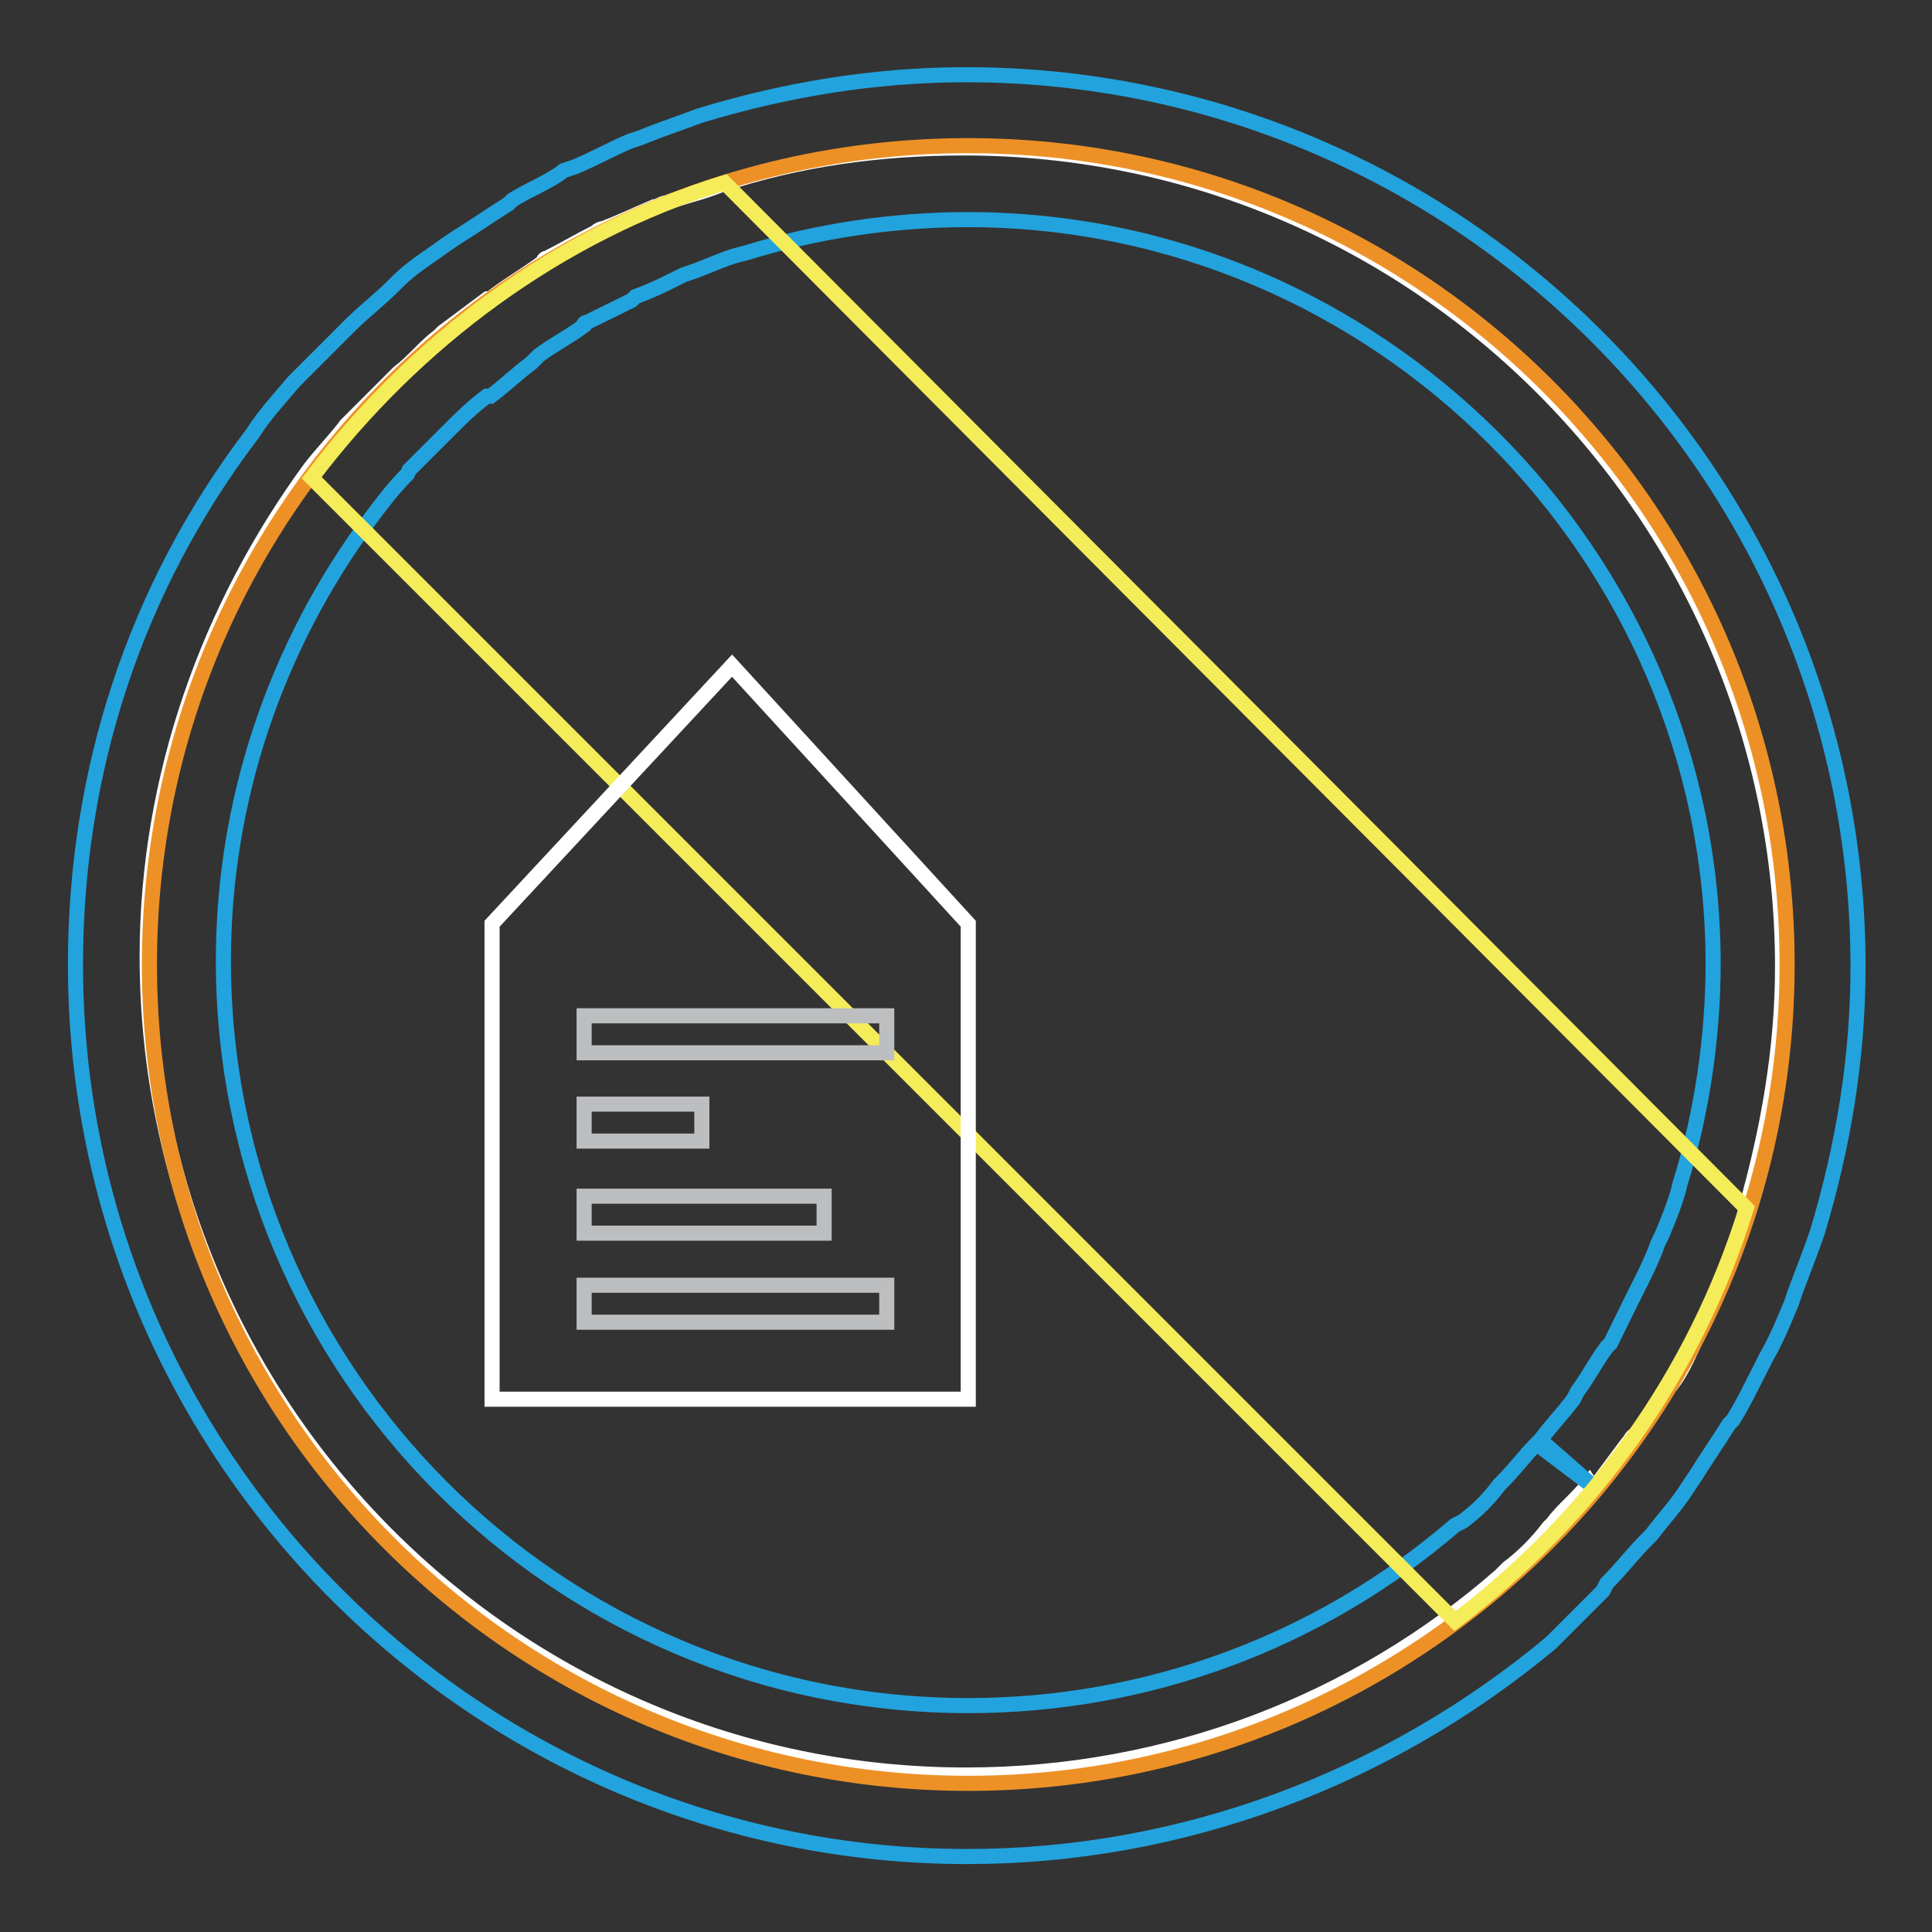 <?xml version="1.0" encoding="utf-8"?>
<!-- Svg Vector Icons : http://www.onlinewebfonts.com/icon -->
<!DOCTYPE svg PUBLIC "-//W3C//DTD SVG 1.1//EN" "http://www.w3.org/Graphics/SVG/1.1/DTD/svg11.dtd">
<svg version="1.1" xmlns="http://www.w3.org/2000/svg" xmlns:xlink="http://www.w3.org/1999/xlink" x="0px" y="0px" viewBox="0 0 256 256" enable-background="new 0 0 256 256" xml:space="preserve">
<rect x="0" y="0" width="256" height="256" fill="#333333" stroke="none"/>
<g> <path stroke-width="2" fill-opacity="0" stroke="#ffffff"  d="M211.3,197.1l4.4-5.9c0.5-0.5,0.5-1,1-1c1.5-2,2.9-4.4,4.4-6.4c0,0,0-0.5,0.5-0.5c1.5-2,2.4-4.4,3.4-6.4 c0-0.5,0.5-1,0.5-1c1-2.4,2-4.4,2.9-6.8c0-0.5,0.5-1,0.5-1.5c1-2.4,2-4.9,2.4-7.3c2.9-10.3,4.9-21,4.9-32.2 c0-59.6-48.4-108.5-108.5-108.5c-11.2,0-22,1.5-32.2,4.9c-2.4,1-4.9,1.5-7.3,2.4c-0.5,0-1,0.5-1.5,0.5c-2.4,1-4.4,2-6.8,2.9 c-0.5,0-1,0.5-1,0.5c-2,1-4.4,2.4-6.4,3.4c0,0-0.5,0-0.5,0.5c-2,1.5-4.4,2.9-6.4,4.4c0,0-0.5,0.5-1,0.5l-5.9,4.4l-0.5,0.5 c-2,1.5-3.4,3.4-5.4,4.9l-0.5,0.5l-5.4,5.4l-1,1c-1.5,2-3.4,3.9-4.9,5.9c-13.2,18.1-21.5,40.6-21.5,64.5 c0,59.6,48.4,108.5,108.5,108.5c26.9,0,51.8-9.8,70.8-26.4l1-1c2-1.5,3.9-3.4,5.4-5.4l0.5-0.5c1.5-2,3.4-3.4,4.9-5.4 C211.3,197.6,211.3,197.1,211.3,197.1L211.3,197.1z"/> <path stroke-width="2" fill-opacity="0" stroke="#22a3dd"  d="M128.2,246C63.3,246,10,193.2,10,127.8c0-25.4,7.8-49.8,23.5-70.4c1.5-2.4,3.4-4.4,5.4-6.8l1-1l5.9-5.9 l0.5-0.5c2-2,3.9-3.4,5.9-5.4l0.5-0.5c2-2,4.4-3.4,6.4-4.9l1.5-1c2.4-1.5,4.4-2.9,6.8-4.4l0.5-0.5c2.4-1.5,4.9-2.4,6.8-3.9l1.5-0.5 c2.4-1,4.9-2.4,7.3-3.4l1.5-0.5c2.4-1,5.4-2,7.8-2.9c11.2-3.4,23-5.4,35.2-5.4c65,0,118.2,52.8,118.2,118.2c0,12.2-2,23.9-5.4,35.2 c-1,2.9-2,5.4-2.9,7.8l-0.5,1.5c-1,2.4-2,4.9-3.4,7.3l-0.5,1c-1.5,2.9-2.4,4.9-3.9,7.3l-0.5,0.5c-1.5,2.4-2.9,4.4-4.4,6.8l-1,1.5 c-1.5,2.4-3.4,4.4-4.9,6.4l-0.5,0.5c-2,2-3.4,3.9-5.4,5.9l-0.5,1l-5.9,5.9l-1,1C183.9,235.7,156.6,246,128.2,246L128.2,246z  M128.2,29.1c-9.8,0-20,1.5-29.3,4.4c-2.4,0.5-4.4,1.5-6.8,2.4l-1.5,0.5c-2,1-3.9,2-6.4,2.9l-0.5,0.5l-5.9,2.9c0,0-0.5,0-0.5,0.5 c-2,1.5-3.9,2.4-5.9,3.9l-1,1c-2,1.5-3.4,2.9-5.4,4.4h-0.5c-2,1.5-3.4,2.9-4.9,4.4l-0.5,0.5l-4.9,4.9L54,62.8c-2,2-3.4,3.9-4.9,5.9 c-12.7,17.1-19.5,37.6-19.5,58.6c0,54.2,44,98.7,98.7,98.7c23.5,0,46.4-8.3,64.5-23.9l1-0.5c2-1.5,3.4-2.9,4.9-4.9l0.5-0.5 c1.5-1.5,2.9-3.4,4.4-4.9l7.8,5.9l-7.3-6.4c1.5-2,2.9-3.4,4.4-5.4l0.5-1c1.5-2,2.4-3.9,3.9-5.9l0.5-0.5l2.9-5.9l0.5-1 c1-2,2-3.9,2.9-6.4l0.5-1c1-2.4,2-4.9,2.4-6.8c2.9-9.3,4.4-19.5,4.4-29.3C226.9,73.5,182.5,29.1,128.2,29.1L128.2,29.1z"/> <path stroke-width="2" fill-opacity="0" stroke="#ed9127"  d="M19.8,127.8c0,59.9,48.6,108.5,108.5,108.5c59.9,0,108.5-48.6,108.5-108.5c0-59.9-48.6-108.5-108.5-108.5 C68.3,19.3,19.8,67.8,19.8,127.8z"/> <path stroke-width="2" fill-opacity="0" stroke="#f5ec59"  d="M41.3,63.3l151.5,151.5c18.1-13.7,31.8-32.7,38.6-54.7L96,24.2C74,31,55,45.2,41.3,63.3z"/> <path stroke-width="2" fill-opacity="0" stroke="#ffffff"  d="M128.2,185.4h-63v-63L97,88.2l31.3,34.2V185.4z"/> <path stroke-width="2" fill-opacity="0" stroke="#bcbec0"  d="M77.4,134.6h40.1v4.9H77.4V134.6z M77.4,146.3h15.6v4.9H77.4V146.3z M77.4,158.5h31.8v4.9H77.4V158.5z  M77.4,170.3h40.1v4.9H77.4V170.3z"/></g>
</svg>